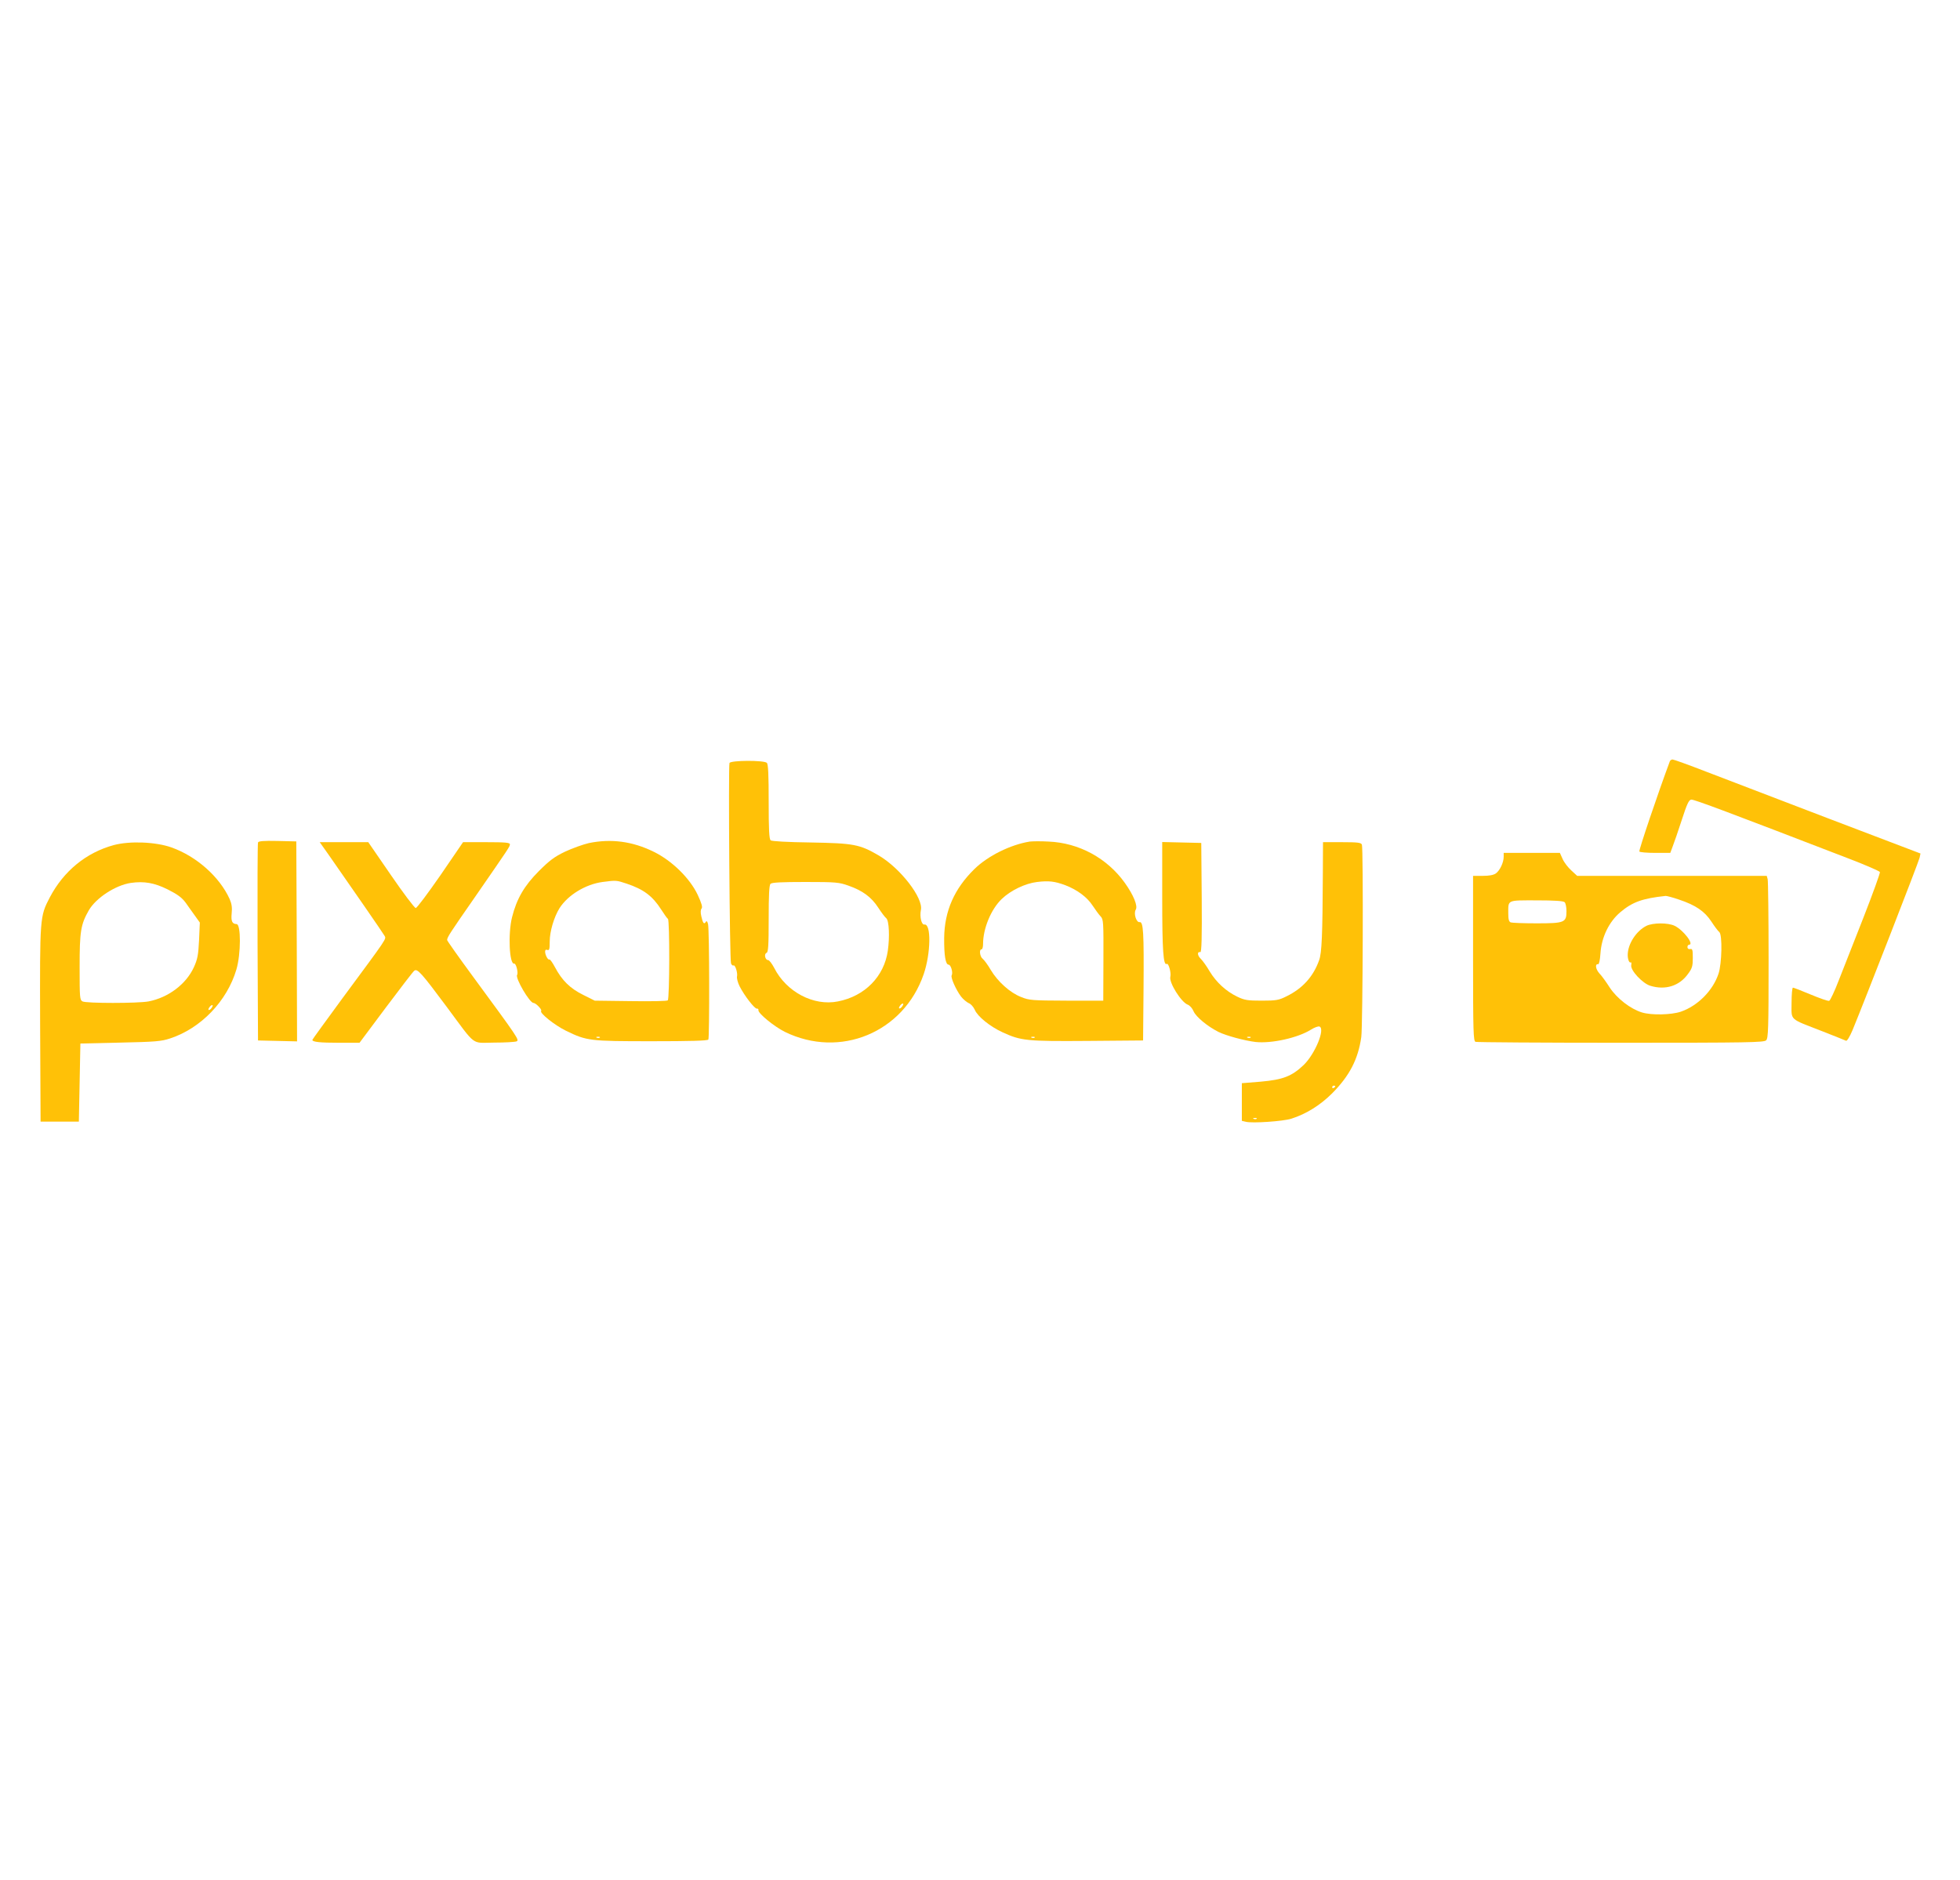 <?xml version="1.0" standalone="no"?>
<!DOCTYPE svg PUBLIC "-//W3C//DTD SVG 20010904//EN"
 "http://www.w3.org/TR/2001/REC-SVG-20010904/DTD/svg10.dtd">
<svg version="1.0" xmlns="http://www.w3.org/2000/svg"
 width="1280pt" height="1228pt" viewBox="0 0 1280 1228"
 preserveAspectRatio="xMidYMid meet">
<g transform="translate(0,1228) scale(0.1,-0.1)"
fill="#ffc107" stroke="none">
<path d="M10905 7308 c-76 -204 -204 -582 -199 -589 3 -5 50 -9 104 -9 l98 0
16 43 c9 23 36 101 59 172 34 105 46 131 62 133 18 2 244 -83 1028 -385 110
-42 201 -82 204 -88 2 -7 -46 -140 -107 -296 -61 -156 -134 -342 -162 -412
-27 -71 -56 -131 -62 -133 -7 -3 -61 16 -121 41 -59 25 -112 45 -116 45 -5 0
-9 -45 -9 -100 0 -117 -20 -99 201 -185 79 -31 149 -59 155 -62 7 -2 24 27 42
69 76 184 433 1101 438 1126 l6 28 -599 228 c-329 126 -690 264 -802 307 -113
44 -211 79 -218 79 -8 0 -16 -6 -18 -12z"/>
<path d="M4764 7297 c-8 -23 1 -1291 10 -1309 4 -10 12 -16 16 -13 11 7 29
-50 23 -73 -2 -11 5 -39 17 -63 30 -60 99 -149 113 -146 7 1 11 -3 10 -10 -4
-20 104 -108 173 -142 360 -176 775 -4 906 376 47 136 50 333 5 325 -19 -3
-32 51 -23 95 17 78 -134 273 -275 356 -125 73 -163 80 -444 85 -153 2 -255 8
-262 14 -10 8 -13 70 -13 252 0 175 -3 245 -12 254 -18 18 -237 17 -244 -1z
m777 -801 c92 -32 150 -75 194 -143 21 -32 44 -63 53 -70 18 -15 23 -120 10
-212 -24 -168 -150 -297 -326 -331 -158 -32 -337 62 -416 219 -15 28 -32 51
-40 51 -19 0 -28 40 -10 47 11 4 14 44 14 222 0 155 3 220 12 229 9 9 73 12
228 12 199 0 220 -2 281 -24z m349 -791 c-7 -9 -15 -13 -18 -10 -3 2 1 11 8
20 7 9 15 13 18 10 3 -2 -1 -11 -8 -20z"/>
<path d="M1685 6778 c-3 -7 -4 -301 -3 -653 l3 -640 128 -3 127 -3 -2 653 -3
653 -123 3 c-92 2 -124 -1 -127 -10z"/>
<path d="M3845 6774 c-38 -9 -108 -34 -155 -56 -69 -33 -101 -57 -171 -127
-95 -95 -145 -181 -175 -301 -27 -107 -18 -310 14 -303 12 3 28 -60 19 -74
-13 -21 82 -183 107 -183 15 0 58 -44 50 -52 -12 -13 86 -92 161 -129 137 -67
155 -69 562 -69 249 0 364 3 369 11 8 14 7 718 -2 754 -5 19 -9 23 -15 14 -11
-18 -19 -8 -29 37 -6 25 -5 43 2 51 7 9 0 34 -26 90 -52 109 -168 222 -286
280 -140 69 -279 87 -425 57z m248 -265 c110 -37 168 -80 225 -169 19 -30 39
-58 44 -61 12 -8 11 -520 -1 -532 -5 -5 -109 -7 -243 -5 l-234 3 -76 38 c-85
42 -138 94 -184 181 -16 30 -32 52 -36 50 -9 -6 -28 29 -28 51 0 11 5 15 15
11 12 -4 15 5 15 55 0 66 28 160 64 218 55 86 170 156 281 171 91 12 91 11
158 -11z m-176 -1005 c-3 -3 -12 -4 -19 -1 -8 3 -5 6 6 6 11 1 17 -2 13 -5z"/>
<path d="M6725 6784 c-125 -20 -273 -93 -361 -179 -132 -129 -196 -275 -198
-450 -1 -115 9 -175 29 -175 15 0 30 -53 20 -70 -8 -13 28 -94 61 -138 14 -18
37 -37 50 -43 14 -5 31 -24 40 -44 18 -43 99 -109 182 -147 120 -55 156 -59
554 -56 l363 3 3 335 c3 374 -1 442 -26 438 -21 -4 -40 57 -25 81 15 24 -14
95 -71 175 -116 162 -300 262 -499 270 -50 3 -105 2 -122 0z m232 -285 c78
-30 143 -78 179 -134 18 -27 41 -59 52 -70 18 -19 19 -36 18 -285 l-1 -265
-240 0 c-226 1 -243 2 -297 24 -72 28 -152 100 -198 177 -19 33 -43 65 -52 72
-19 14 -25 62 -8 62 6 0 10 16 10 35 0 101 52 227 122 294 58 56 154 102 231
111 75 9 114 5 184 -21z m-200 -995 c-3 -3 -12 -4 -19 -1 -8 3 -5 6 6 6 11 1
17 -2 13 -5z"/>
<path d="M743 6761 c-180 -49 -327 -169 -418 -342 -65 -125 -65 -127 -63 -831
l3 -633 125 0 125 0 5 255 5 255 260 6 c228 5 268 8 325 27 202 66 373 244
434 451 30 102 30 296 1 296 -29 1 -37 19 -32 70 4 38 0 63 -13 93 -66 146
-217 280 -381 338 -102 36 -271 43 -376 15z m351 -289 c67 -34 93 -53 119 -88
17 -25 46 -64 62 -87 l30 -42 -5 -115 c-5 -98 -10 -124 -34 -177 -51 -111
-167 -198 -296 -223 -70 -13 -406 -13 -431 0 -18 10 -19 23 -19 224 0 233 7
278 60 371 47 81 174 164 275 179 86 12 152 1 239 -42z m286 -777 c-7 -9 -15
-13 -18 -10 -3 2 1 11 8 20 7 9 15 13 18 10 3 -2 -1 -11 -8 -20z"/>
<path d="M2146 6698 c149 -213 355 -511 365 -529 12 -23 25 -3 -275 -409 -107
-146 -196 -268 -196 -271 0 -14 49 -19 176 -19 l132 0 171 229 c94 125 177
234 186 241 20 17 46 -12 212 -235 196 -264 158 -235 309 -234 71 0 137 4 147
8 21 8 10 23 -281 419 -95 129 -172 238 -172 243 0 18 20 48 180 278 226 327
230 332 230 347 0 11 -29 14 -153 14 l-153 0 -147 -215 c-82 -118 -154 -215
-162 -215 -8 0 -81 97 -162 215 l-148 215 -158 0 -159 0 58 -82z"/>
<path d="M7590 6418 c0 -346 7 -447 30 -433 11 7 30 -59 23 -84 -10 -37 70
-165 113 -182 14 -5 31 -24 39 -44 16 -36 89 -97 162 -134 51 -25 169 -57 243
-66 105 -11 276 27 362 81 22 14 47 23 55 20 39 -15 -29 -179 -103 -251 -78
-74 -135 -96 -280 -109 l-124 -10 0 -123 0 -123 26 -6 c41 -11 244 3 297 20
98 31 190 89 267 166 113 114 169 221 190 367 10 73 14 1231 4 1257 -5 13 -26
16 -130 16 l-124 0 -1 -202 c-2 -407 -7 -521 -24 -568 -38 -108 -109 -186
-214 -237 -50 -25 -67 -28 -161 -28 -92 0 -112 3 -160 26 -73 35 -137 94 -180
165 -19 33 -45 69 -58 82 -23 22 -25 49 -3 44 8 -1 11 92 9 355 l-3 358 -127
3 -128 3 0 -363z m577 -914 c-3 -3 -12 -4 -19 -1 -8 3 -5 6 6 6 11 1 17 -2 13
-5z m553 -318 c0 -3 -4 -8 -10 -11 -5 -3 -10 -1 -10 4 0 6 5 11 10 11 6 0 10
-2 10 -4z m-513 -212 c-3 -3 -12 -4 -19 -1 -8 3 -5 6 6 6 11 1 17 -2 13 -5z"/>
<path d="M9820 6685 c0 -38 -25 -90 -51 -109 -16 -11 -44 -16 -86 -16 l-63 0
0 -539 c0 -482 2 -539 16 -545 9 -3 436 -6 949 -6 835 0 935 2 949 16 14 14
16 75 16 522 0 279 -3 517 -6 530 l-6 22 -619 0 -619 0 -38 35 c-21 19 -47 52
-57 75 l-18 40 -184 0 -183 0 0 -25z m1145 -280 c108 -36 167 -76 211 -143 20
-31 44 -63 52 -69 21 -17 17 -206 -5 -272 -37 -111 -136 -210 -246 -248 -62
-21 -192 -24 -254 -5 -75 23 -163 91 -210 162 -23 36 -53 78 -68 93 -25 28
-30 64 -8 60 6 -1 12 27 15 71 7 105 55 205 129 268 79 67 145 91 297 107 8 0
47 -10 87 -24z m-747 -17 c7 -7 12 -33 12 -59 0 -74 -13 -79 -196 -79 -84 0
-159 3 -168 6 -12 5 -16 20 -16 59 0 90 -10 85 184 85 120 0 176 -4 184 -12z"/>
<path d="M10753 6234 c-67 -33 -123 -119 -123 -191 0 -28 10 -54 20 -48 4 2 5
-6 3 -18 -7 -33 74 -120 125 -135 98 -30 190 -1 246 78 27 36 31 51 31 103 0
54 -2 62 -17 59 -11 -2 -18 3 -18 13 0 8 5 15 10 15 37 0 -36 96 -94 124 -44
21 -141 20 -183 0z"/>
</g>
</svg>
